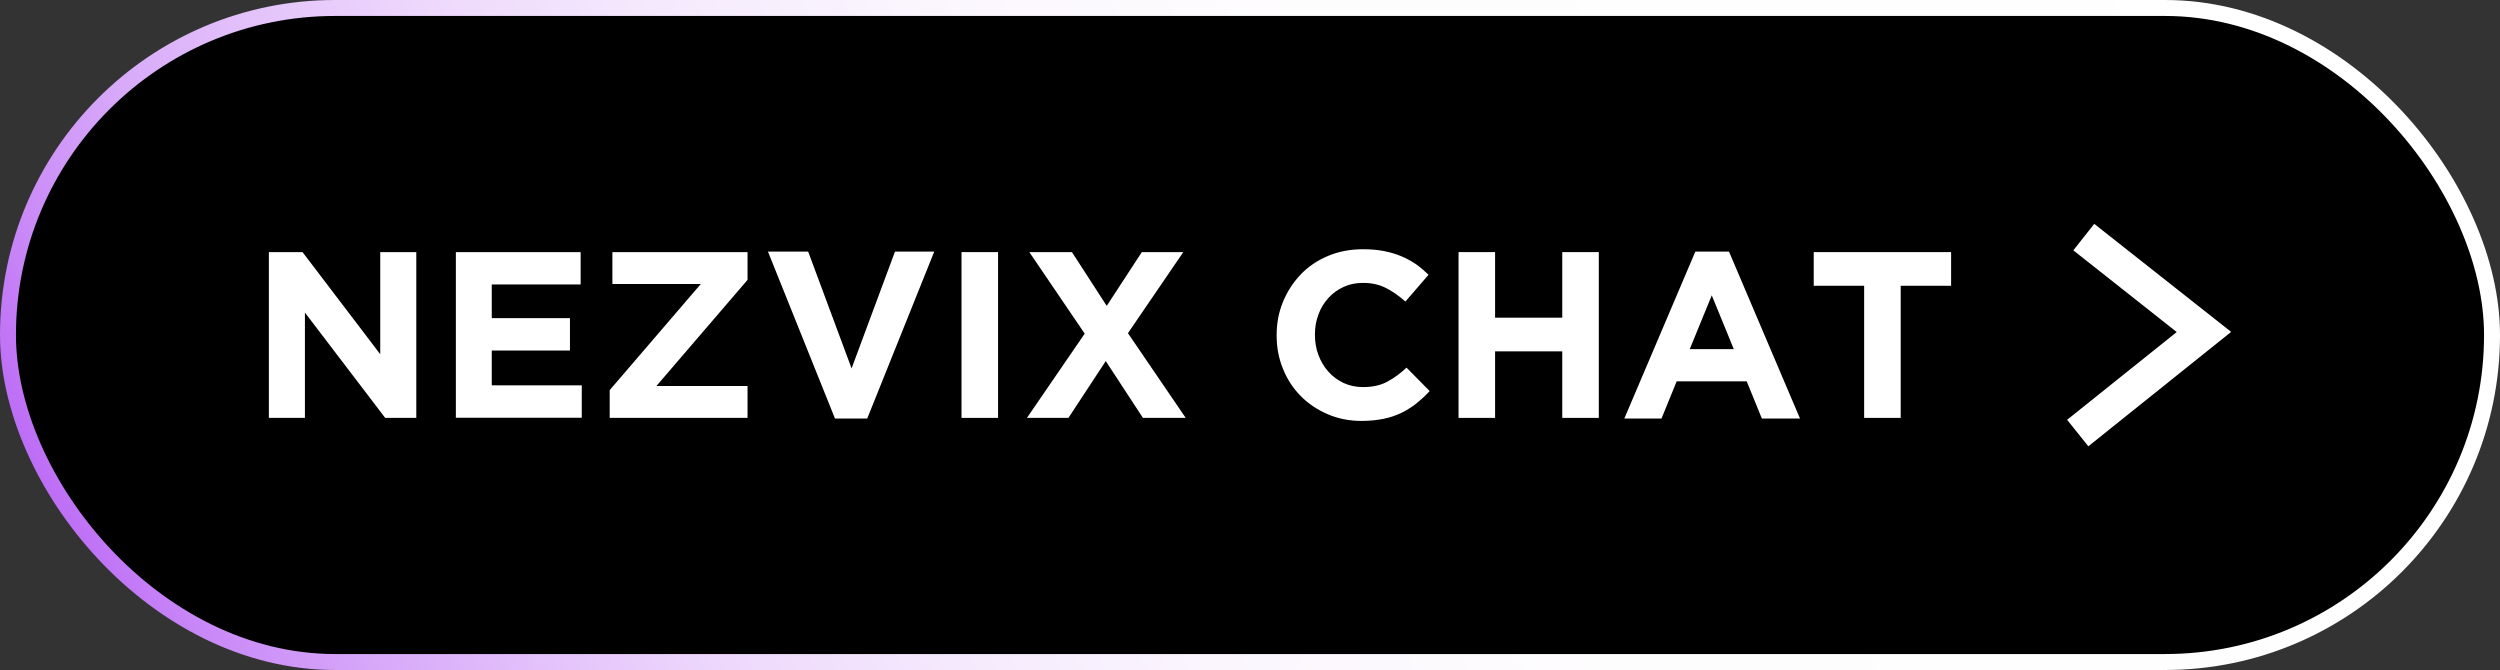 <?xml version="1.0" encoding="UTF-8"?>
<svg id="Layer_2" data-name="Layer 2" xmlns="http://www.w3.org/2000/svg" xmlns:xlink="http://www.w3.org/1999/xlink" viewBox="0 0 156.68 41.99">
  <rect x="0" y="0" width="156.68" height="41.99" fill="#333333" stroke="none"/>
  <defs>
    <style>
      .cls-1 {
        fill: #fff;
      }

      .cls-2 {
        fill: none;
        stroke: url(#linear-gradient);
        stroke-miterlimit: 10;
      }
    </style>
    <linearGradient id="linear-gradient" x1="11.58" y1="51.17" x2="145.09" y2="-9.17" gradientUnits="userSpaceOnUse">
      <stop offset="0" stop-color="#bc6bf6"/>
      <stop offset=".04" stop-color="#c988f7"/>
      <stop offset=".1" stop-color="#d7a8f9"/>
      <stop offset=".17" stop-color="#e4c3fb"/>
      <stop offset=".24" stop-color="#eed9fc"/>
      <stop offset=".33" stop-color="#f5eafd"/>
      <stop offset=".43" stop-color="#fbf6fe"/>
      <stop offset=".58" stop-color="#fefdfe"/>
      <stop offset="1" stop-color="#fff"/>
    </linearGradient>
  </defs>
  <g id="Layer_1-2" data-name="Layer 1">
    <g>
      <rect x=".5" y=".5" width="155.68" height="40.99" rx="20.5" ry="20.5"/>
      <rect class="cls-2" x=".5" y=".5" width="155.68" height="40.99" rx="20.5" ry="20.5"/>
      <g>
        <polygon class="cls-1" points="130.88 27.97 129.55 26.31 136.42 20.81 129.94 15.69 131.25 14.03 139.83 20.8 130.88 27.97"/>
        <path class="cls-1" d="M24.14,26.19l-5.03-6.6v6.6h-2.26v-10.39h2.11l4.87,6.4v-6.4h2.26v10.39h-1.94Z"/>
        <path class="cls-1" d="M28.57,26.19v-10.39h7.82v2.03h-5.57v2.11h4.9v2.03h-4.9v2.18h5.64v2.03h-7.9Z"/>
        <path class="cls-1" d="M38.21,26.19v-1.74l5.71-6.65h-5.54v-2h8.47v1.74l-5.71,6.65h5.71v2h-8.65Z"/>
        <path class="cls-1" d="M54.35,26.23h-2.02l-4.2-10.46h2.52l2.72,7.32,2.72-7.32h2.46l-4.2,10.46Z"/>
        <path class="cls-1" d="M60.26,26.19v-10.39h2.29v10.39h-2.29Z"/>
        <path class="cls-1" d="M71.63,26.19l-2.33-3.56-2.34,3.56h-2.6l3.62-5.28-3.47-5.11h2.67l2.18,3.37,2.2-3.37h2.6l-3.47,5.08,3.62,5.31h-2.67Z"/>
        <path class="cls-1" d="M88.76,25.29c-.29.23-.6.42-.94.59-.34.16-.71.29-1.12.37-.41.08-.86.13-1.37.13-.76,0-1.47-.14-2.12-.42s-1.22-.66-1.69-1.14c-.48-.48-.85-1.05-1.11-1.7-.27-.65-.4-1.35-.4-2.09v-.03c0-.74.13-1.44.4-2.09.27-.65.64-1.22,1.11-1.71.47-.49,1.04-.88,1.71-1.16.66-.28,1.4-.42,2.2-.42.48,0,.93.04,1.33.12.4.08.76.19,1.09.33.33.14.63.31.91.5.28.2.53.42.77.65l-1.45,1.68c-.41-.37-.82-.65-1.24-.86-.42-.21-.89-.31-1.42-.31-.44,0-.84.08-1.21.25-.37.17-.69.4-.96.7-.27.3-.48.64-.62,1.03-.15.39-.22.81-.22,1.25v.03c0,.45.07.87.22,1.26.15.4.35.74.62,1.04.26.3.58.53.95.71.37.17.78.26,1.22.26.59,0,1.1-.11,1.51-.33.41-.22.82-.51,1.22-.89l1.45,1.47c-.27.29-.54.54-.83.77Z"/>
        <path class="cls-1" d="M97.91,26.19v-4.17h-4.21v4.17h-2.29v-10.39h2.29v4.11h4.21v-4.11h2.29v10.39h-2.29Z"/>
        <path class="cls-1" d="M110.42,26.23l-.95-2.33h-4.39l-.95,2.33h-2.33l4.45-10.46h2.11l4.45,10.46h-2.39ZM107.28,18.51l-1.38,3.37h2.76l-1.38-3.37Z"/>
        <path class="cls-1" d="M119.12,17.91v8.28h-2.29v-8.28h-3.16v-2.11h8.61v2.11h-3.16Z"/>
      </g>
    </g>
  </g>
</svg>